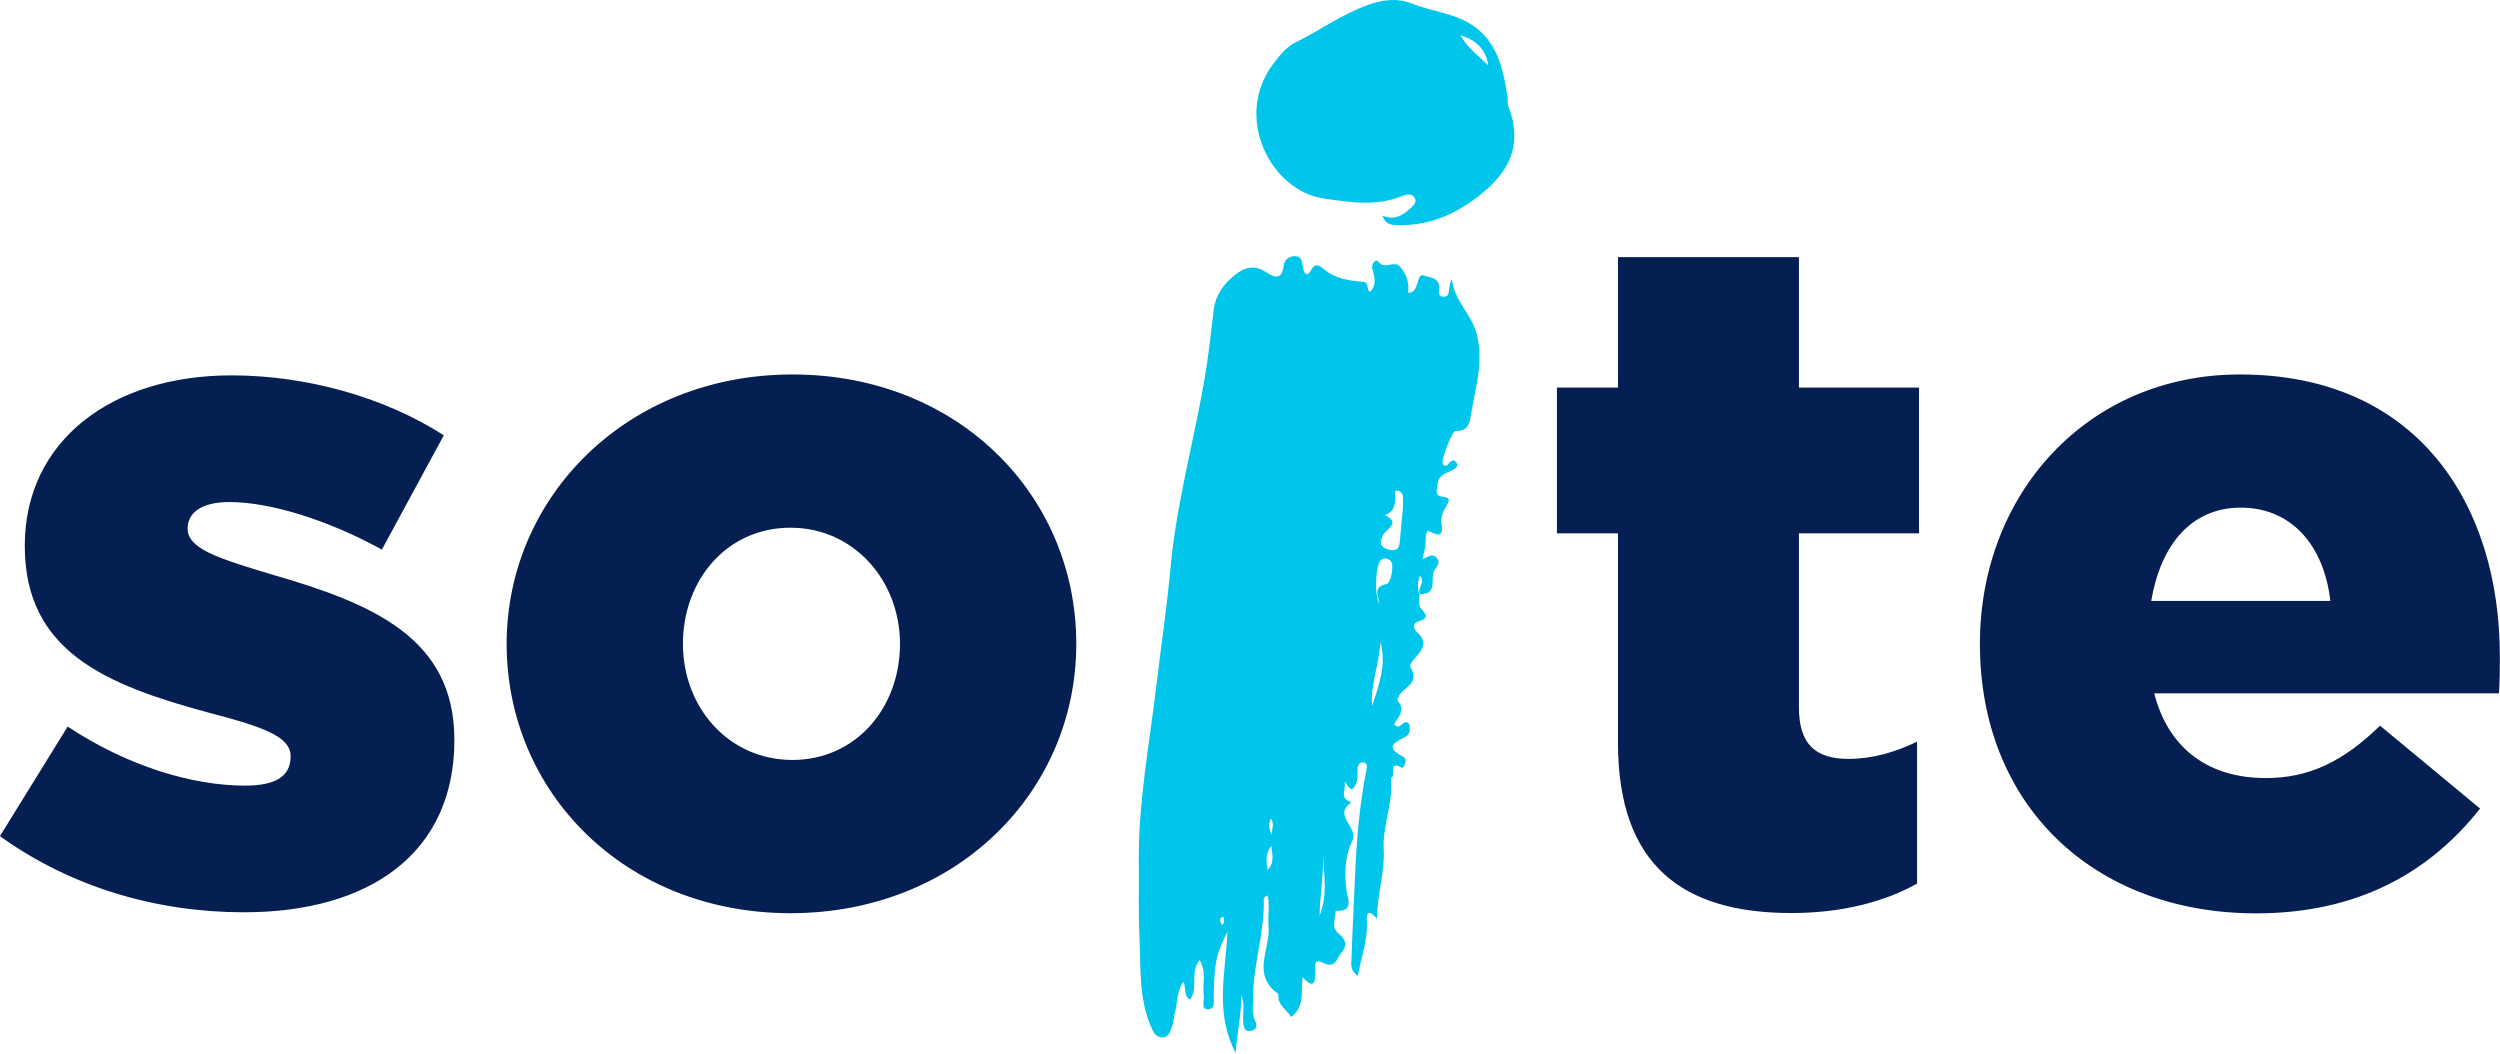 <svg xmlns="http://www.w3.org/2000/svg" width="764" height="322" viewBox="0 0 764 322" fill="none" aria-hidden="true" focusable="false" class="" style="max-width: 150px"><path d="M0 255.493l20.681-33.454c18.05 11.951 37.854 18.042 54.15 18.042 9.601 0 13.987-2.907 13.987-8.998 0-6.09-8.725-9.044-25.344-13.381-31.16-8.444-55.903-18.642-55.903-50.896 0-32.253 26.774-52.095 63.15-52.095 22.99 0 46.857 6.691 64.906 18.319L116.7 167.96c-16.295-8.998-34.068-14.535-46.578-14.535-8.448 0-12.787 3.184-12.787 8.121 0 6.091 9.048 8.998 25.62 13.981 31.16 8.998 55.904 19.473 55.904 50.619 0 34.607-25.898 52.649-64.352 52.649-26.497 0-52.672-7.567-74.507-23.256m275.04-58.786c0-19.195-13.987-35.484-33.468-35.484s-32.868 16.012-32.868 35.484 13.987 35.484 33.468 35.484 32.868-16.012 32.868-35.484zm-120.209 0c0-44.805 36.654-82.319 87.341-82.319 50.687 0 86.74 36.961 86.74 82.319 0 45.359-36.699 82.319-87.34 82.319-50.641 0-86.741-36.96-86.741-82.319zm339.622 30.224v-64h-18.649v-44.528h18.649V78.581h55.304v39.868h36.7v44.528h-36.7v53.248c0 11.075 4.939 15.689 15.141 15.689 7.294 0 14.265-2.03 20.959-5.26v43.374c-9.879 5.537-22.99 8.998-38.408 8.998-33.192 0-52.996-14.535-52.996-52.095m217.706-43.282c-2.031-17.442-12.233-28.517-27.375-28.517-15.141 0-24.466 11.351-27.375 28.517h54.75zM605.06 196.753c0-45.958 32.915-82.319 79.447-82.319 54.426 0 79.447 39.868 79.447 86.103 0 3.507 0 7.567-.277 11.351H658.333c4.385 17.165 16.895 25.886 34.068 25.886 13.11 0 23.589-4.937 34.945-16.011l30.56 25.332c-15.141 19.195-36.976 32.023-68.413 32.023-49.487 0-84.433-32.854-84.433-82.319" fill="#051F52"></path><path d="M433.814 181.615c.02 1.47-.6 3.2.44 4.35 1.77 1.93 2.38 2.96-.85 3.95-1.92.59-1.48 2.35-.12 3.54 2.78 2.41 1.63 4.85-.22 6.9-1.06 1.17-2.57 2.73-1.97 3.71 2.63 4.3-1.21 5.62-3.12 7.91-.49.59-1.08 1.9-.84 2.17 2.59 2.87.09 5.03-1.11 7.24 1.93 1.87 2.54-1.17 4.01-.64.18.16.55.33.61.57.37 1.53.4 3.09-1.23 3.91-3.35 1.68-6.25 3.13-.7 5.97 1.88.96.12 3.66-.3 3.43-4.56-2.57-1.53 2.93-3.37 3.02.9 7.45-2.6 14.46-2.18 21.89.4 6.98-2.04 13.71-2.02 21.26-2.84-3.23-3.28-1.69-3.14 1.03.29 5.61-1.72 10.73-2.76 16.43-2.52-1.82-1.96-3.85-1.91-5.55.24-8.05.7-16.09 1.03-24.14.45-10.99 1.29-21.93 3.41-32.74.2-1.04.78-2.63-.87-2.84-1.45-.18-1.71 1.24-1.73 2.47-.03 1.49.11 2.96-.61 4.39-1.35 2.67-2.03.65-3.35-1 .53 2.55-1.67 4.9 1.6 6.13.13.05.21.25.31.38-5.6 3.99 2.48 7.38.41 11.66-2.23 4.62-2.42 9.82-1.75 15.11.24 1.89 2.59 6.78-3.3 6.17.01 2.46-1.65 5.12 1.13 7.22 2.07 1.57 2.36 3.79.63 5.57-1.46 1.5-1.54 5.23-5.79 3.09-3.2-1.61-2.09 2.22-2.15 3.56-.17 3.47-1.17 3.9-3.93.88-.54 4.46.75 8.96-3.52 12.18-1.29-2.26-4.1-3.47-3.88-6.72.01-.15-.06-.37-.18-.45-8.23-5.9-2.11-13.83-2.83-20.78-.3-2.95.49-6.01-.32-9.22-.69.48-1.16.66-1.15.82.4 10.44-3.35 20.44-3.27 30.84.02 2.29-.47 4.59.71 6.83.68 1.29.3 2.73-1.5 2.96-1.87.24-2.02-1.12-2.18-2.56-.29-2.77.63-5.59-.62-8.36.04 5.53-1.17 10.89-1.73 17.64-6.52-12.57-3-24.56-2.5-37.06-3.52 7.03-3.9 8.97-4.2 19.28-.05 1.71.58 4.45-1.81 4.43-2.17-.02-1.03-2.66-1.23-4.15-.49-3.49.93-7.22-1.25-10.88-3.1 3.73-.33 8.52-2.93 12.07-2.18-1.2-1.08-3.57-2.06-5.49-2.09 3.06-1.75 6.57-2.64 9.71-.31 1.1-.2 2.35-.64 3.39-.67 1.59-.83 3.95-3.18 3.93-2.14-.02-2.89-1.98-3.6-3.68-3.72-8.99-2.89-18.55-3.37-27.92-.36-7.08-.08-14.2-.18-21.3-.26-18.28 3.17-36.2 5.32-54.25 1.45-12.15 3.26-24.26 4.38-36.44 1.79-19.53 7.09-38.4 10.4-57.63 1.2-7 1.95-14.07 2.8-21.12.56-4.62 3.08-8 6.57-10.74 2.79-2.18 5.71-3.11 9.16-.93 2.27 1.44 5.12 3.18 5.64-1.93.17-1.63 1.8-2.94 3.66-2.8 1.87.15 1.98 1.73 2.19 3.33.19 1.41 1.1 3.62 2.55.89 1.24-2.32 2.74-1.23 3.57-.5 3.58 3.13 7.88 3.76 12.31 4.13 1.96.16.85 2.32 2.09 3.05 2.15-2.1 1.41-4.58.76-6.94-.51-1.88 1.21-3.11 1.77-2.32 1.94 2.73 4.87-.59 6.72 1.63 1.95 2.34 2.84 4.93 2.39 7.97 2.13-.18 2.29-1.58 2.81-2.79.46-1.07.44-3.24 2.29-2.45 1.49.64 3.78.37 4.32 2.79.29 1.28-.74 3.63 1.46 3.61 2.43-.02 1.02-2.71 2.51-5.37.95 7.16 6.14 10.58 7.68 17.12 2.04 8.62-.5 15.87-1.72 23.64-.4 2.52-.66 5.88-4.86 5.62-.99-.06-4.38 8.79-3.92 9.88.48 1.11 1.16.99 1.79.16.7-.92 1.68-1.53 2.38-.45.89 1.36-.44 2.04-1.48 2.55-1.88.92-3.99 1.28-4.23 4.17-.16 1.9-1.21 3.54 1.84 3.84 1.88.18 1.92 1.08.87 2.71-.95 1.48-1.85 3.56-1.56 5.16.94 5.14-1.55 3.7-4.13 2.43-.97 1.37-.54 2.9-.72 4.34-.16 1.29-.53 2.56-.94 4.42 1.48-.49 2.78-1.94 4.18-.6 1.64 1.57.13 2.9-.51 3.97-1.45 2.44 1.26 7.52-4.49 7.26-.79-1.82 1.86-3.63.07-5.55-.787 1.82-.85 3.703-.19 5.65l.07-.02zm-5.1-26.27c0-1.58.12-2.75-.03-3.88-.19-1.51-2.28-1.91-2.3-1.25-.12 2.93.46 5.89-3.19 7.19 5.09 2.48.48 4.11-.51 6.08-.59 1.18-1.26 2.62-.06 3.64.8.68 2.13 1.06 3.21 1.02 1.69-.07 1.85-1.63 1.98-2.94.34-3.42.63-6.85.9-9.85v-.01zm-7.15 29.02c-.46-2.46-1.97-5 2.17-5.91 1.42-.31 2.37-6.01 1.29-6.99-.9-.82-2-1.21-3.1-.22-1.56 1.41-1.99 11.01-.37 13.12h.01zm-2.26 31.4c2.13-6.39 4.45-12.75 2.56-19.62-.32 6.6-3.07 12.92-2.56 19.62zm-14.99 45.85c.17 6.13-.93 12.16-1.06 18.25 2.41-5.94 1.42-12.14 1.06-18.25zm-16.9 4.23c2.32-2.54 1.26-5.02 1.11-7.4-1.72 2.17-1.67 4.53-1.11 7.4zm1.13-10.76c.34-2.17.85-3.54-.16-4.95-.7 1.5-.69 2.88.16 4.95zm-15.05 27.6c.18-.27.48-.51.49-.76.02-.65.24-1.96-.56-1.67-.85.3-.55 1.59.07 2.44v-.01zm48.97-216.83c3.57 1.59 6.01.03 8.31-1.95 1.03-.89 2.25-2.05 1.64-3.29-.75-1.53-2.43-1.32-3.93-.7-7.91 3.23-15.88 1.93-24 .74-16-2.34-27.93-24.82-15.14-41.49 1.79-2.34 3.89-4.87 6.43-6.12 7.55-3.72 14.42-8.77 22.44-11.59 4.35-1.53 8.83-2.14 13.16-.4 5.96 2.4 12.64 2.88 18.11 6.34 8.08 5.1 9.91 13.64 11.23 22.28.15.98-.07 2.07.27 2.96 5.02 12.98-1.02 21.65-11.12 28.78-6.68 4.72-13.99 7.54-22.28 7.37-1.92-.04-4.02.23-5.12-2.93zm32.38-45.83l.25.25-.29-.22c-.63-5.09-3.86-7.83-8.49-9.29 2.05 3.81 5.53 6.32 8.53 9.25v.01z" fill="#00C6EB"></path></svg>